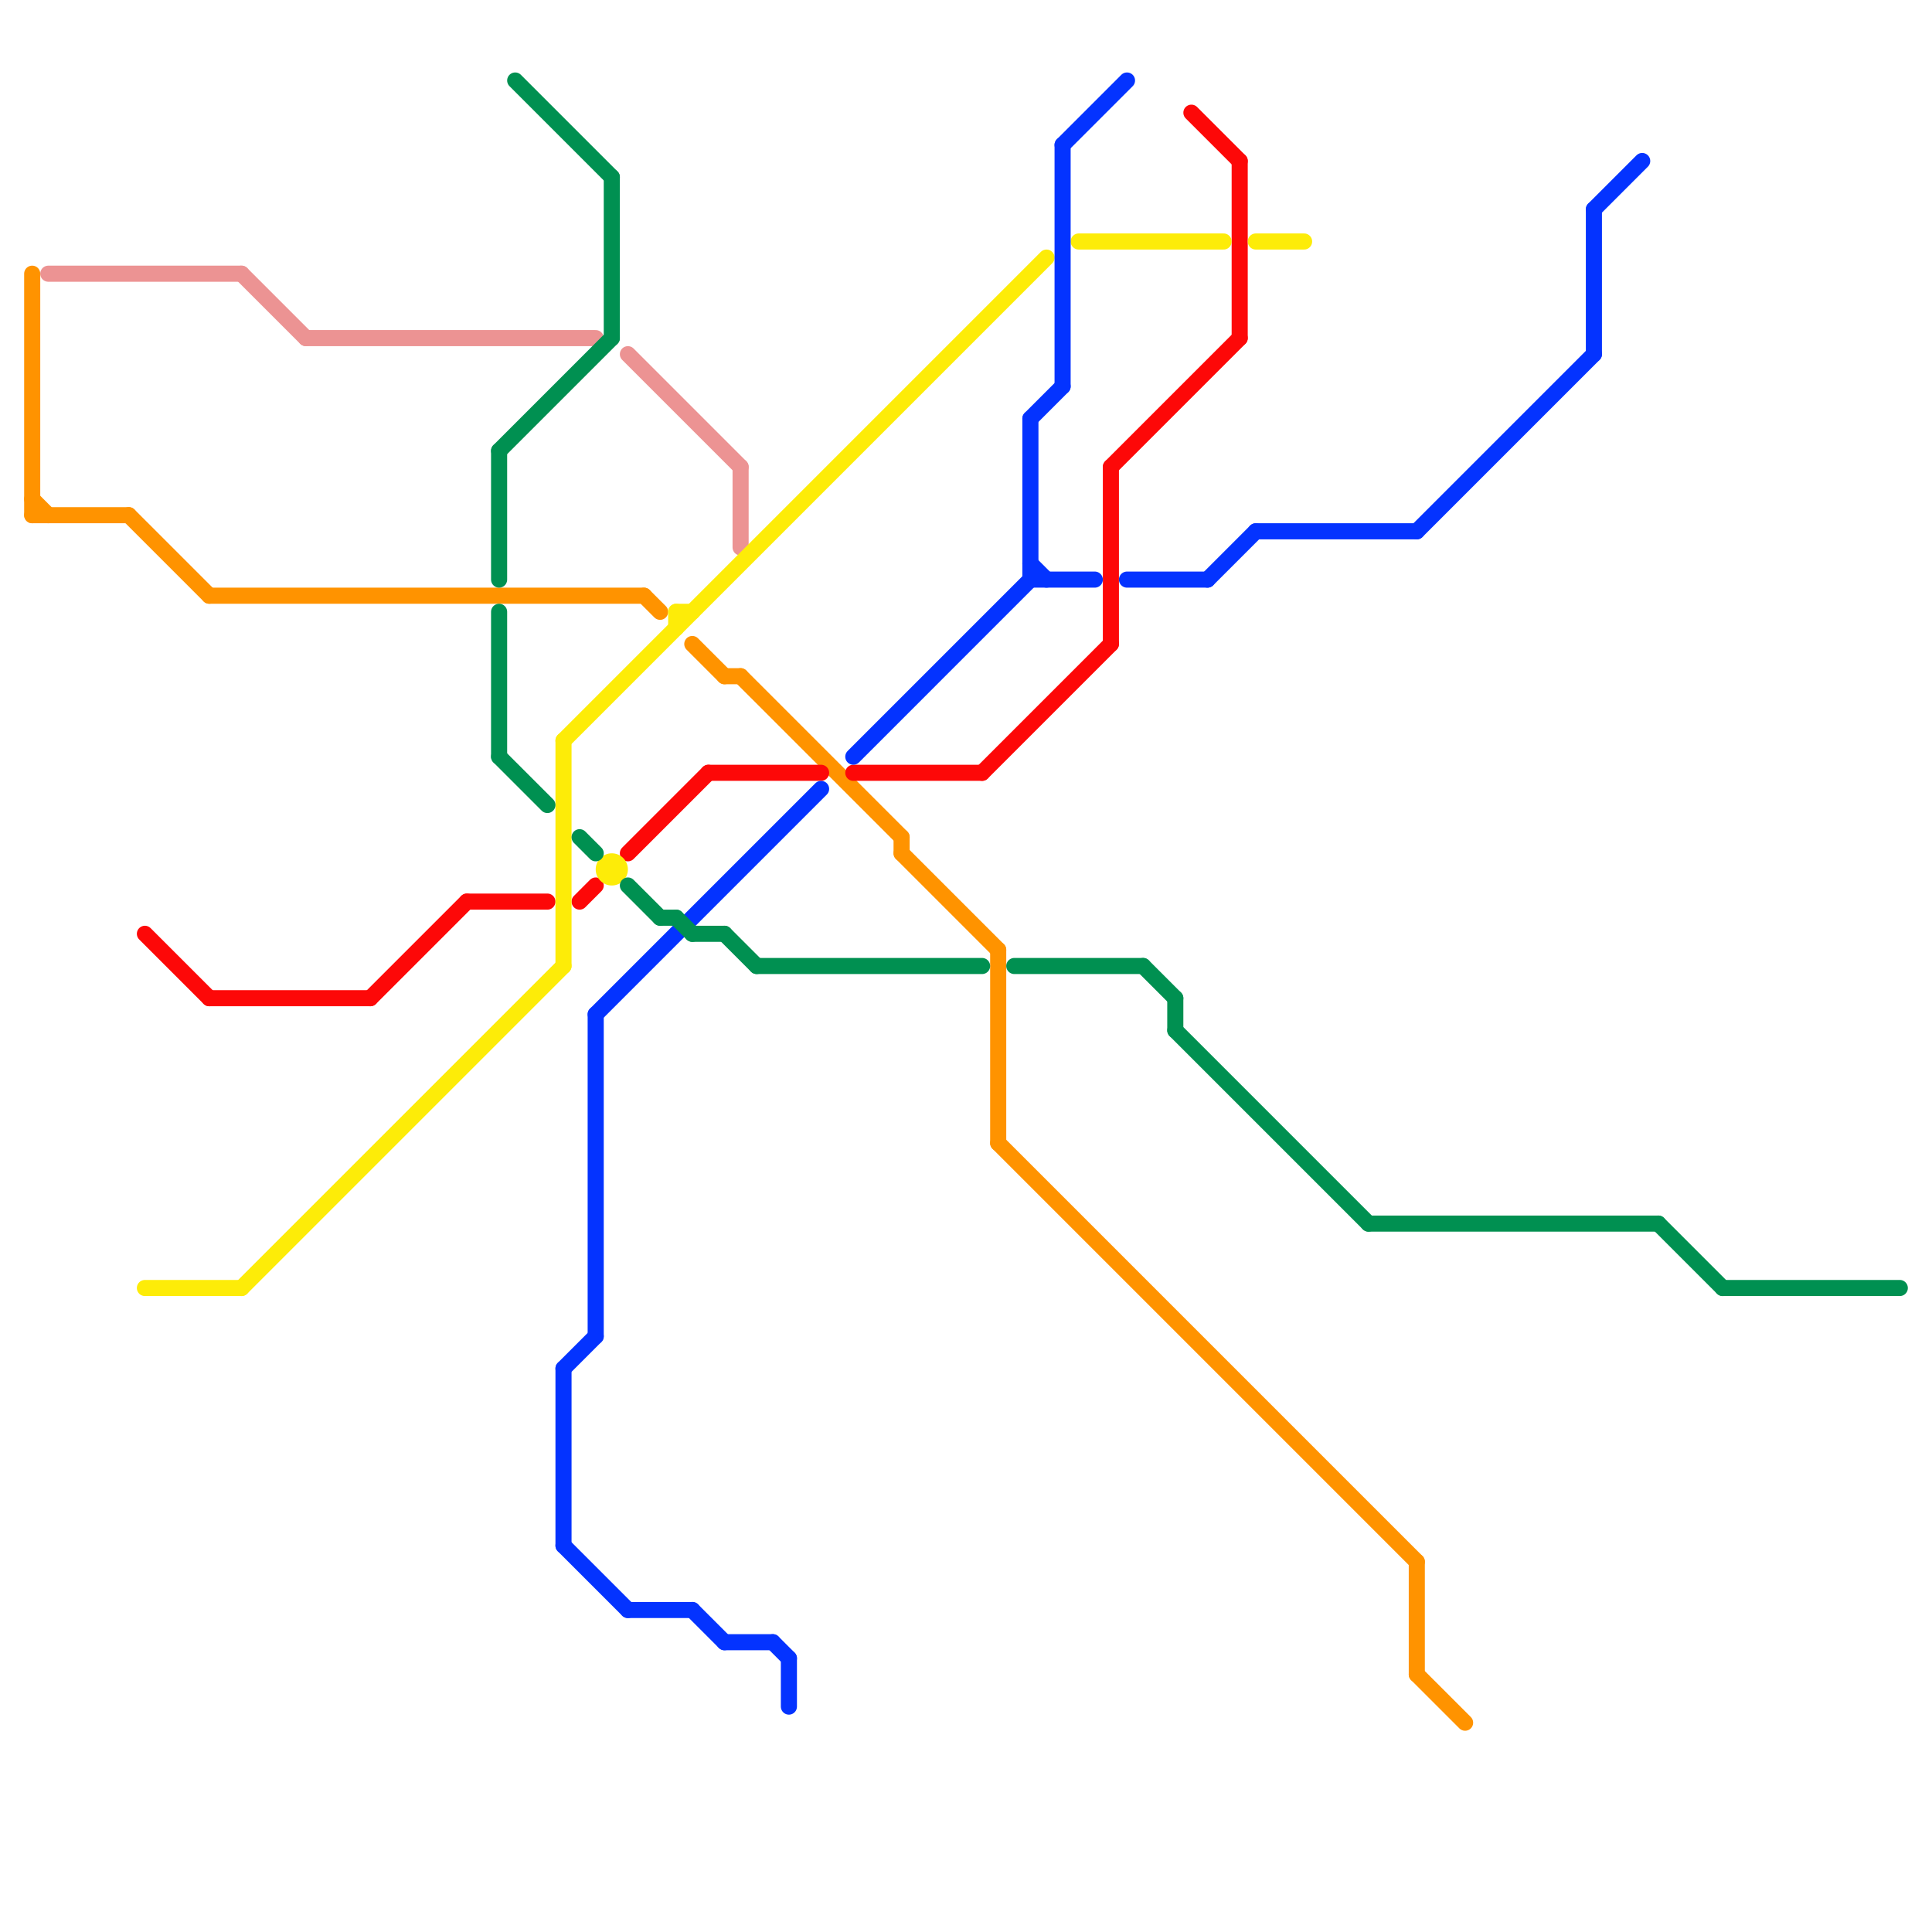 
<svg version="1.1" xmlns="http://www.w3.org/2000/svg" viewBox="0 0 120 120">
<style>text { font: 1px Helvetica; font-weight: 600; white-space: pre; dominant-baseline: central; } line { stroke-width: 1; fill: none; stroke-linecap: round; stroke-linejoin: round; } .c0 { stroke: #ec9393 } .c1 { stroke: #ff9300 } .c2 { stroke: #fd0808 } .c3 { stroke: #fdec08 } .c4 { stroke: #0433ff } .c5 { stroke: #009051 }</style><defs><g id="wm-xf"><circle r="1.2" fill="#000"/><circle r="0.9" fill="#fff"/><circle r="0.6" fill="#000"/><circle r="0.3" fill="#fff"/></g><g id="wm"><circle r="0.6" fill="#000"/><circle r="0.3" fill="#fff"/></g></defs><line class="c0" x1="39" y1="22" x2="46" y2="29"/><line class="c0" x1="3" y1="17" x2="15" y2="17"/><line class="c0" x1="15" y1="17" x2="19" y2="21"/><line class="c0" x1="46" y1="29" x2="46" y2="34"/><line class="c0" x1="19" y1="21" x2="37" y2="21"/><line class="c1" x1="40" y1="37" x2="41" y2="38"/><line class="c1" x1="46" y1="42" x2="56" y2="52"/><line class="c1" x1="88" y1="104" x2="91" y2="107"/><line class="c1" x1="62" y1="59" x2="62" y2="71"/><line class="c1" x1="13" y1="37" x2="40" y2="37"/><line class="c1" x1="2" y1="31" x2="3" y2="32"/><line class="c1" x1="88" y1="97" x2="88" y2="104"/><line class="c1" x1="62" y1="71" x2="88" y2="97"/><line class="c1" x1="45" y1="42" x2="46" y2="42"/><line class="c1" x1="8" y1="32" x2="13" y2="37"/><line class="c1" x1="43" y1="40" x2="45" y2="42"/><line class="c1" x1="2" y1="17" x2="2" y2="32"/><line class="c1" x1="2" y1="32" x2="8" y2="32"/><line class="c1" x1="56" y1="52" x2="56" y2="53"/><line class="c1" x1="56" y1="53" x2="62" y2="59"/><line class="c2" x1="29" y1="56" x2="34" y2="56"/><line class="c2" x1="44" y1="48" x2="51" y2="48"/><line class="c2" x1="77" y1="10" x2="77" y2="21"/><line class="c2" x1="39" y1="53" x2="44" y2="48"/><line class="c2" x1="53" y1="48" x2="61" y2="48"/><line class="c2" x1="69" y1="29" x2="69" y2="40"/><line class="c2" x1="61" y1="48" x2="69" y2="40"/><line class="c2" x1="9" y1="58" x2="13" y2="62"/><line class="c2" x1="74" y1="7" x2="77" y2="10"/><line class="c2" x1="36" y1="56" x2="37" y2="55"/><line class="c2" x1="13" y1="62" x2="23" y2="62"/><line class="c2" x1="69" y1="29" x2="77" y2="21"/><line class="c2" x1="23" y1="62" x2="29" y2="56"/><line class="c3" x1="35" y1="46" x2="35" y2="60"/><line class="c3" x1="67" y1="15" x2="76" y2="15"/><line class="c3" x1="15" y1="80" x2="35" y2="60"/><line class="c3" x1="35" y1="46" x2="65" y2="16"/><line class="c3" x1="78" y1="15" x2="81" y2="15"/><line class="c3" x1="42" y1="38" x2="42" y2="39"/><line class="c3" x1="42" y1="38" x2="43" y2="38"/><line class="c3" x1="9" y1="80" x2="15" y2="80"/><circle cx="38" cy="54" r="1" fill="#fdec08" /><line class="c4" x1="48" y1="102" x2="49" y2="103"/><line class="c4" x1="88" y1="33" x2="99" y2="22"/><line class="c4" x1="66" y1="9" x2="70" y2="5"/><line class="c4" x1="43" y1="100" x2="45" y2="102"/><line class="c4" x1="35" y1="85" x2="37" y2="83"/><line class="c4" x1="64" y1="36" x2="68" y2="36"/><line class="c4" x1="70" y1="36" x2="75" y2="36"/><line class="c4" x1="64" y1="35" x2="65" y2="36"/><line class="c4" x1="78" y1="33" x2="88" y2="33"/><line class="c4" x1="49" y1="103" x2="49" y2="106"/><line class="c4" x1="99" y1="13" x2="102" y2="10"/><line class="c4" x1="35" y1="96" x2="39" y2="100"/><line class="c4" x1="64" y1="26" x2="64" y2="36"/><line class="c4" x1="53" y1="47" x2="64" y2="36"/><line class="c4" x1="64" y1="26" x2="66" y2="24"/><line class="c4" x1="37" y1="63" x2="51" y2="49"/><line class="c4" x1="99" y1="13" x2="99" y2="22"/><line class="c4" x1="75" y1="36" x2="78" y2="33"/><line class="c4" x1="66" y1="9" x2="66" y2="24"/><line class="c4" x1="45" y1="102" x2="48" y2="102"/><line class="c4" x1="39" y1="100" x2="43" y2="100"/><line class="c4" x1="37" y1="63" x2="37" y2="83"/><line class="c4" x1="35" y1="85" x2="35" y2="96"/><line class="c5" x1="107" y1="80" x2="118" y2="80"/><line class="c5" x1="71" y1="60" x2="73" y2="62"/><line class="c5" x1="43" y1="58" x2="45" y2="58"/><line class="c5" x1="31" y1="28" x2="31" y2="36"/><line class="c5" x1="45" y1="58" x2="47" y2="60"/><line class="c5" x1="41" y1="57" x2="42" y2="57"/><line class="c5" x1="47" y1="60" x2="61" y2="60"/><line class="c5" x1="31" y1="47" x2="34" y2="50"/><line class="c5" x1="42" y1="57" x2="43" y2="58"/><line class="c5" x1="31" y1="38" x2="31" y2="47"/><line class="c5" x1="39" y1="55" x2="41" y2="57"/><line class="c5" x1="32" y1="5" x2="38" y2="11"/><line class="c5" x1="103" y1="76" x2="107" y2="80"/><line class="c5" x1="73" y1="62" x2="73" y2="64"/><line class="c5" x1="63" y1="60" x2="71" y2="60"/><line class="c5" x1="31" y1="28" x2="38" y2="21"/><line class="c5" x1="38" y1="11" x2="38" y2="21"/><line class="c5" x1="85" y1="76" x2="103" y2="76"/><line class="c5" x1="36" y1="52" x2="37" y2="53"/><line class="c5" x1="73" y1="64" x2="85" y2="76"/>
</svg>
